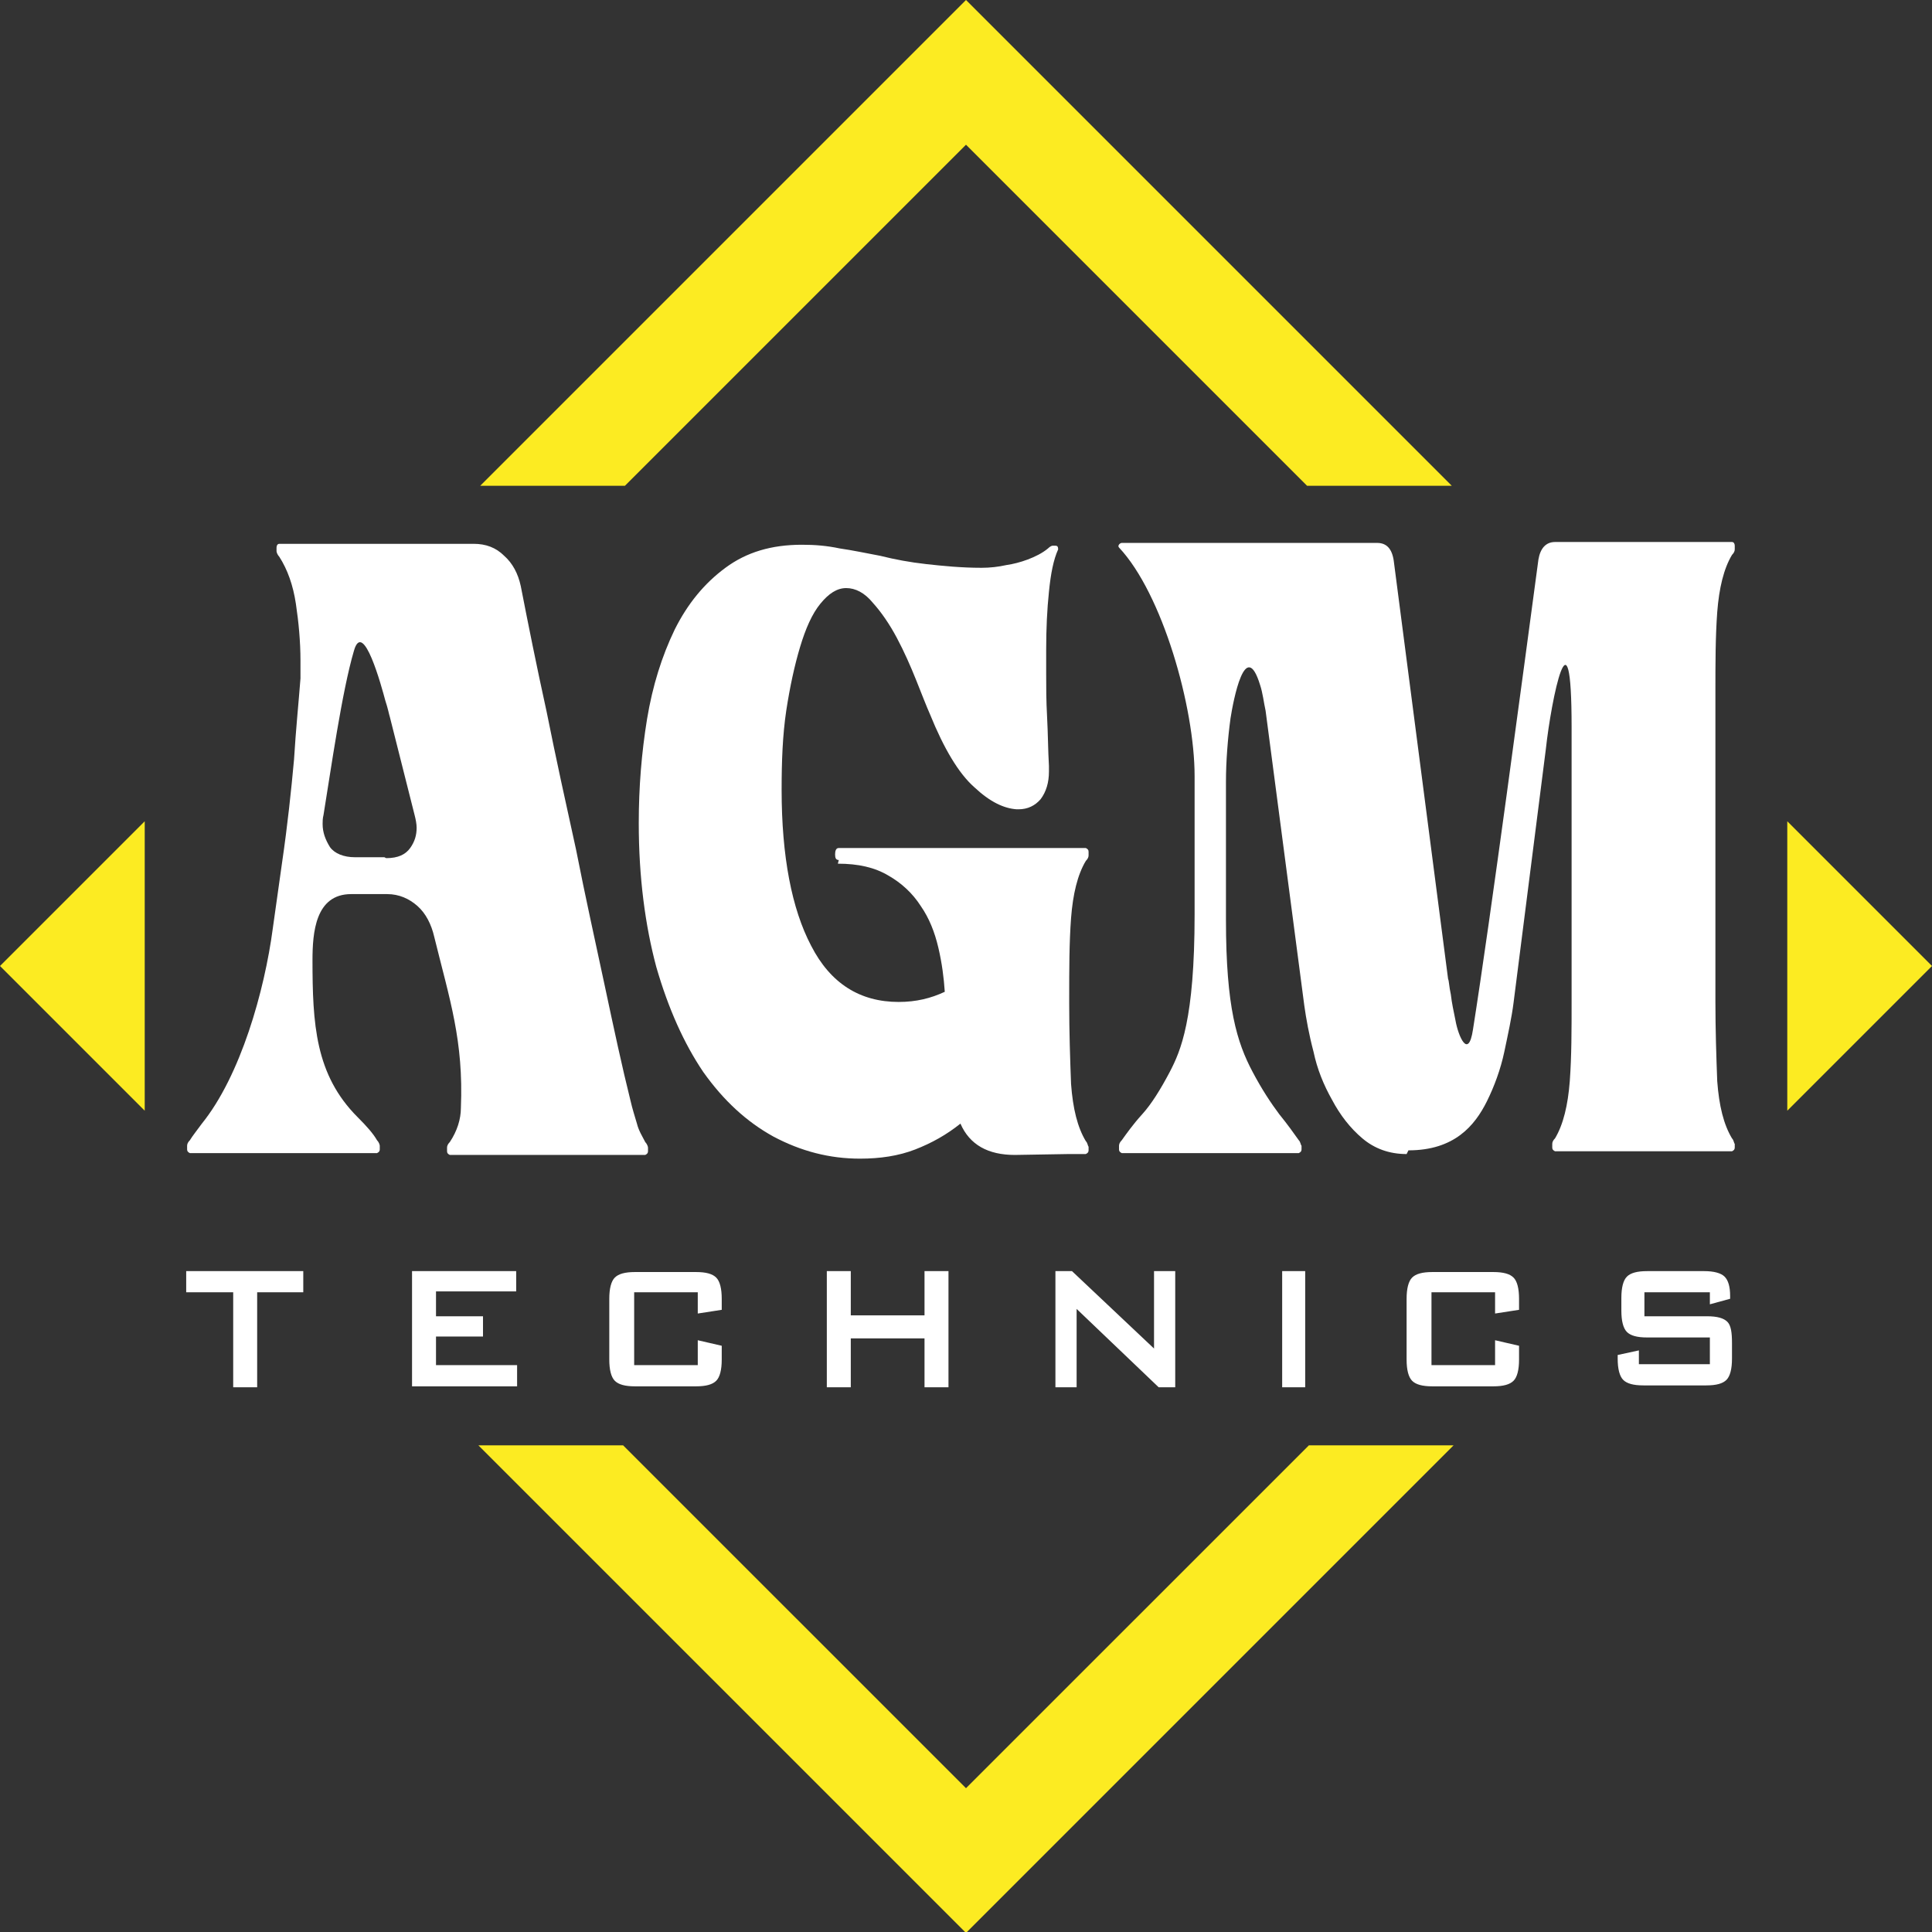 <svg xmlns="http://www.w3.org/2000/svg" width="74" height="74" viewBox="0 0 74 74" fill="none"><rect x="0" y="0" width="74" height="74" fill="#333333" stroke="none"/><g clip-path="url(#clip0_50_1647)"><path fill-rule="evenodd" clip-rule="evenodd" d="M0 37L5.543 31.457V37V42.543L0 37ZM18.394 18.606L37 0L55.606 18.606H50.063L37 5.543L23.937 18.606H18.394ZM68.457 31.457L74 37L68.457 42.543V37V31.457ZM55.676 55.359L37 74.035L18.323 55.359H23.866L37 68.492L50.134 55.359H55.676Z" fill="#FCEB22"></path><path d="M9.85 49.498V53.135H8.932V49.498H7.132V48.687H11.616V49.498H9.815H9.85ZM15.782 53.135V48.687H19.771V49.463H16.7V50.416H18.5V51.193H16.7V52.288H19.806V53.1H15.782V53.135ZM26.726 49.498H24.29V52.288H26.726V51.334L27.644 51.546V52.076C27.644 52.464 27.574 52.747 27.432 52.888C27.291 53.029 27.044 53.1 26.656 53.1H24.326C23.937 53.1 23.69 53.029 23.549 52.888C23.408 52.747 23.337 52.464 23.337 52.076V49.746C23.337 49.357 23.408 49.075 23.549 48.934C23.69 48.792 23.937 48.722 24.326 48.722H26.656C27.044 48.722 27.291 48.792 27.432 48.934C27.574 49.075 27.644 49.357 27.644 49.746V50.169L26.726 50.311V49.498ZM31.669 53.135V48.687H32.587V50.381H35.411V48.687H36.329V53.135H35.411V51.264H32.587V53.135H31.669ZM40.425 53.135V48.687H41.06L44.202 51.652V48.687H45.014V53.135H44.379L41.237 50.134V53.135H40.425ZM49.11 53.135V48.687H49.992V53.135H49.11ZM57.265 49.498H54.829V52.288H57.265V51.334L58.183 51.546V52.076C58.183 52.464 58.113 52.747 57.971 52.888C57.83 53.029 57.583 53.1 57.195 53.1H54.865C54.476 53.1 54.229 53.029 54.088 52.888C53.947 52.747 53.876 52.464 53.876 52.076V49.746C53.876 49.357 53.947 49.075 54.088 48.934C54.229 48.792 54.476 48.722 54.865 48.722H57.195C57.583 48.722 57.83 48.792 57.971 48.934C58.113 49.075 58.183 49.357 58.183 49.746V50.169L57.265 50.311V49.498ZM65.527 49.498H62.985V50.416H65.386C65.774 50.416 66.021 50.487 66.162 50.628C66.304 50.77 66.339 51.052 66.339 51.44V52.041C66.339 52.429 66.268 52.711 66.127 52.853C65.986 52.994 65.739 53.064 65.35 53.064H62.95C62.561 53.064 62.314 52.994 62.173 52.853C62.032 52.711 61.961 52.429 61.961 52.041V51.899L62.773 51.723V52.252H65.492V51.228H63.091C62.702 51.228 62.455 51.158 62.314 51.017C62.173 50.876 62.102 50.593 62.102 50.205V49.71C62.102 49.322 62.173 49.04 62.314 48.898C62.455 48.757 62.702 48.687 63.091 48.687H65.28C65.633 48.687 65.915 48.757 66.056 48.898C66.198 49.04 66.268 49.287 66.268 49.64V49.746L65.492 49.958V49.498H65.527Z" fill="white"></path><path d="M32.127 32.94C32.021 32.94 31.986 32.869 31.986 32.728C31.986 32.587 32.021 32.481 32.127 32.481H41.589C41.66 32.516 41.695 32.551 41.695 32.622C41.695 32.657 41.695 32.693 41.695 32.763C41.695 32.834 41.66 32.904 41.589 32.975C41.271 33.505 41.095 34.246 41.024 35.164C40.953 36.117 40.953 37.141 40.953 38.236V38.447C40.953 39.542 40.989 40.601 41.024 41.519C41.095 42.472 41.271 43.178 41.589 43.708C41.66 43.778 41.66 43.884 41.695 43.92C41.695 43.99 41.695 44.026 41.695 44.061C41.695 44.132 41.66 44.167 41.589 44.202H40.953L38.87 44.237C37.846 44.237 37.14 43.849 36.787 43.037C36.258 43.461 35.693 43.778 35.057 44.026C34.422 44.273 33.716 44.379 32.939 44.379C31.774 44.379 30.68 44.096 29.62 43.531C28.596 42.966 27.714 42.154 26.937 41.06C26.196 39.965 25.596 38.624 25.137 37.035C24.713 35.446 24.466 33.611 24.466 31.527C24.466 30.151 24.572 28.844 24.784 27.538C24.995 26.267 25.349 25.137 25.843 24.113C26.337 23.125 26.973 22.348 27.785 21.748C28.596 21.148 29.55 20.865 30.715 20.865C31.209 20.865 31.668 20.901 32.162 21.006C32.657 21.077 33.151 21.183 33.716 21.289C34.281 21.43 34.846 21.536 35.481 21.607C36.117 21.677 36.823 21.748 37.599 21.748C37.917 21.748 38.235 21.713 38.553 21.642C38.8 21.607 39.082 21.536 39.365 21.43C39.647 21.324 39.93 21.183 40.141 21.006C40.212 20.936 40.283 20.901 40.318 20.901C40.389 20.901 40.424 20.901 40.424 20.901C40.494 20.901 40.53 20.936 40.53 21.042C40.353 21.43 40.247 21.96 40.177 22.666C40.106 23.337 40.071 24.078 40.071 24.89C40.071 25.208 40.071 25.526 40.071 25.843C40.071 26.302 40.071 26.832 40.106 27.467C40.141 28.103 40.141 28.738 40.177 29.338C40.177 29.409 40.177 29.48 40.177 29.55C40.177 29.974 40.071 30.327 39.859 30.61C39.647 30.857 39.365 30.998 39.012 30.998C38.976 30.998 38.941 30.998 38.941 30.998C38.447 30.963 37.917 30.715 37.317 30.151C36.717 29.621 36.152 28.668 35.622 27.361C35.481 27.044 35.305 26.585 35.093 26.055C34.881 25.526 34.634 24.961 34.351 24.431C34.069 23.901 33.751 23.442 33.433 23.09C33.116 22.701 32.763 22.525 32.41 22.525C32.056 22.525 31.739 22.736 31.421 23.125C31.103 23.513 30.856 24.078 30.644 24.784C30.432 25.49 30.256 26.302 30.115 27.22C29.974 28.173 29.938 29.162 29.938 30.256C29.938 32.798 30.326 34.811 31.068 36.223C31.809 37.671 32.939 38.377 34.422 38.377C35.093 38.377 35.658 38.236 36.187 37.988C36.152 37.459 36.081 36.894 35.94 36.294C35.799 35.694 35.587 35.164 35.269 34.705C34.952 34.211 34.528 33.822 34.034 33.54C33.504 33.222 32.868 33.081 32.092 33.081L32.127 32.94Z" fill="white"></path><path d="M11.969 36.753C11.969 39.224 12.074 41.166 13.698 42.79C14.052 43.143 14.299 43.425 14.44 43.673C14.511 43.743 14.546 43.849 14.546 43.885C14.546 43.955 14.546 43.99 14.546 44.026C14.546 44.096 14.511 44.132 14.44 44.167H7.273C7.202 44.132 7.167 44.096 7.167 44.026C7.167 43.99 7.167 43.955 7.167 43.885C7.167 43.814 7.202 43.743 7.273 43.673C7.379 43.496 7.555 43.284 7.732 43.037C9.215 41.201 10.133 37.953 10.45 35.552L10.803 33.046C11.015 31.598 11.156 30.257 11.262 29.091C11.333 27.927 11.439 26.903 11.509 25.985C11.509 25.738 11.509 25.526 11.509 25.314C11.509 24.572 11.439 23.831 11.333 23.125C11.227 22.419 11.015 21.819 10.697 21.324C10.627 21.254 10.592 21.148 10.592 21.113C10.592 21.042 10.592 21.007 10.592 20.971C10.592 20.901 10.627 20.83 10.697 20.83H18.147C18.606 20.83 18.994 20.971 19.312 21.289C19.63 21.572 19.842 21.96 19.948 22.454C20.23 23.902 20.548 25.49 20.936 27.256C21.289 29.021 21.677 30.786 22.066 32.551C22.419 34.352 22.807 36.082 23.16 37.741C23.513 39.401 23.831 40.883 24.149 42.154C24.22 42.472 24.325 42.79 24.396 43.037C24.467 43.32 24.608 43.531 24.714 43.743C24.784 43.814 24.82 43.92 24.82 43.955C24.82 44.026 24.82 44.061 24.82 44.096C24.82 44.167 24.784 44.202 24.714 44.237H17.229C17.158 44.202 17.123 44.167 17.123 44.096C17.123 44.061 17.123 44.026 17.123 43.955C17.123 43.885 17.158 43.814 17.229 43.743C17.512 43.32 17.653 42.861 17.653 42.437C17.759 39.86 17.229 38.306 16.629 35.87C16.523 35.411 16.311 34.987 15.993 34.705C15.676 34.423 15.287 34.246 14.828 34.246H13.451C12.074 34.246 11.969 35.729 11.969 36.788V36.753ZM14.793 32.869C15.252 32.869 15.534 32.728 15.711 32.481C15.887 32.234 15.958 31.987 15.958 31.704C15.958 31.563 15.923 31.386 15.887 31.245L14.934 27.468C14.899 27.362 14.864 27.15 14.758 26.832C14.616 26.302 13.91 23.69 13.557 24.925C13.098 26.479 12.675 29.48 12.392 31.21C12.357 31.351 12.357 31.457 12.357 31.563C12.357 31.881 12.463 32.163 12.639 32.446C12.816 32.693 13.169 32.834 13.593 32.834H14.722L14.793 32.869Z" fill="white"></path><path d="M53.876 44.203C53.206 44.203 52.641 43.991 52.182 43.602C51.723 43.214 51.334 42.72 51.017 42.12C50.699 41.555 50.452 40.954 50.311 40.284C50.134 39.613 50.028 39.013 49.958 38.518L48.475 27.221C48.404 26.903 48.369 26.55 48.263 26.232C47.698 24.396 47.239 26.832 47.133 27.503C47.027 28.28 46.957 29.162 46.957 29.939V35.235C46.957 38.589 47.38 39.931 47.98 41.06C48.334 41.731 48.687 42.261 49.004 42.684C49.322 43.073 49.569 43.426 49.746 43.673C49.816 43.743 49.816 43.849 49.852 43.885C49.852 43.955 49.852 43.991 49.852 44.026C49.852 44.097 49.816 44.132 49.746 44.167H42.967C42.897 44.132 42.861 44.097 42.861 44.026C42.861 43.991 42.861 43.955 42.861 43.885C42.861 43.814 42.897 43.743 42.967 43.673C43.144 43.426 43.391 43.073 43.744 42.684C44.097 42.296 44.45 41.731 44.803 41.06C45.227 40.248 45.756 39.048 45.756 35.023V29.727C45.756 27.079 44.52 22.737 42.861 20.972C42.791 20.901 42.897 20.795 42.967 20.795H52.747C53.1 20.795 53.312 21.007 53.382 21.466L55.465 37.495C55.501 37.565 55.501 37.777 55.571 38.095C55.606 38.412 55.677 38.73 55.748 39.083C55.853 39.683 56.242 40.601 56.418 39.436C57.089 35.2 58.36 25.632 58.925 21.431C58.996 21.007 59.208 20.76 59.561 20.76H66.339C66.41 20.76 66.445 20.83 66.445 20.901C66.445 20.936 66.445 20.972 66.445 21.042C66.445 21.113 66.41 21.183 66.339 21.254C66.022 21.784 65.845 22.525 65.774 23.443C65.704 24.396 65.704 25.42 65.704 26.515V38.342C65.704 39.436 65.739 40.495 65.774 41.413C65.845 42.367 66.022 43.073 66.339 43.602C66.41 43.673 66.41 43.779 66.445 43.814C66.445 43.885 66.445 43.92 66.445 43.955C66.445 44.026 66.41 44.061 66.339 44.097H59.561C59.49 44.061 59.455 44.026 59.455 43.955C59.455 43.92 59.455 43.885 59.455 43.814C59.455 43.743 59.49 43.673 59.561 43.602C59.878 43.073 60.055 42.331 60.126 41.413C60.196 40.46 60.196 39.436 60.196 38.342V27.856C60.196 22.984 59.419 26.762 59.208 28.703L57.972 38.412C57.901 38.977 57.76 39.613 57.619 40.284C57.478 40.954 57.23 41.625 56.948 42.19C56.489 43.108 55.712 44.061 53.947 44.061L53.876 44.203Z" fill="white"></path></g><defs><clipPath id="clip0_50_1647"><rect width="74" height="74" fill="white"></rect></clipPath></defs></svg>